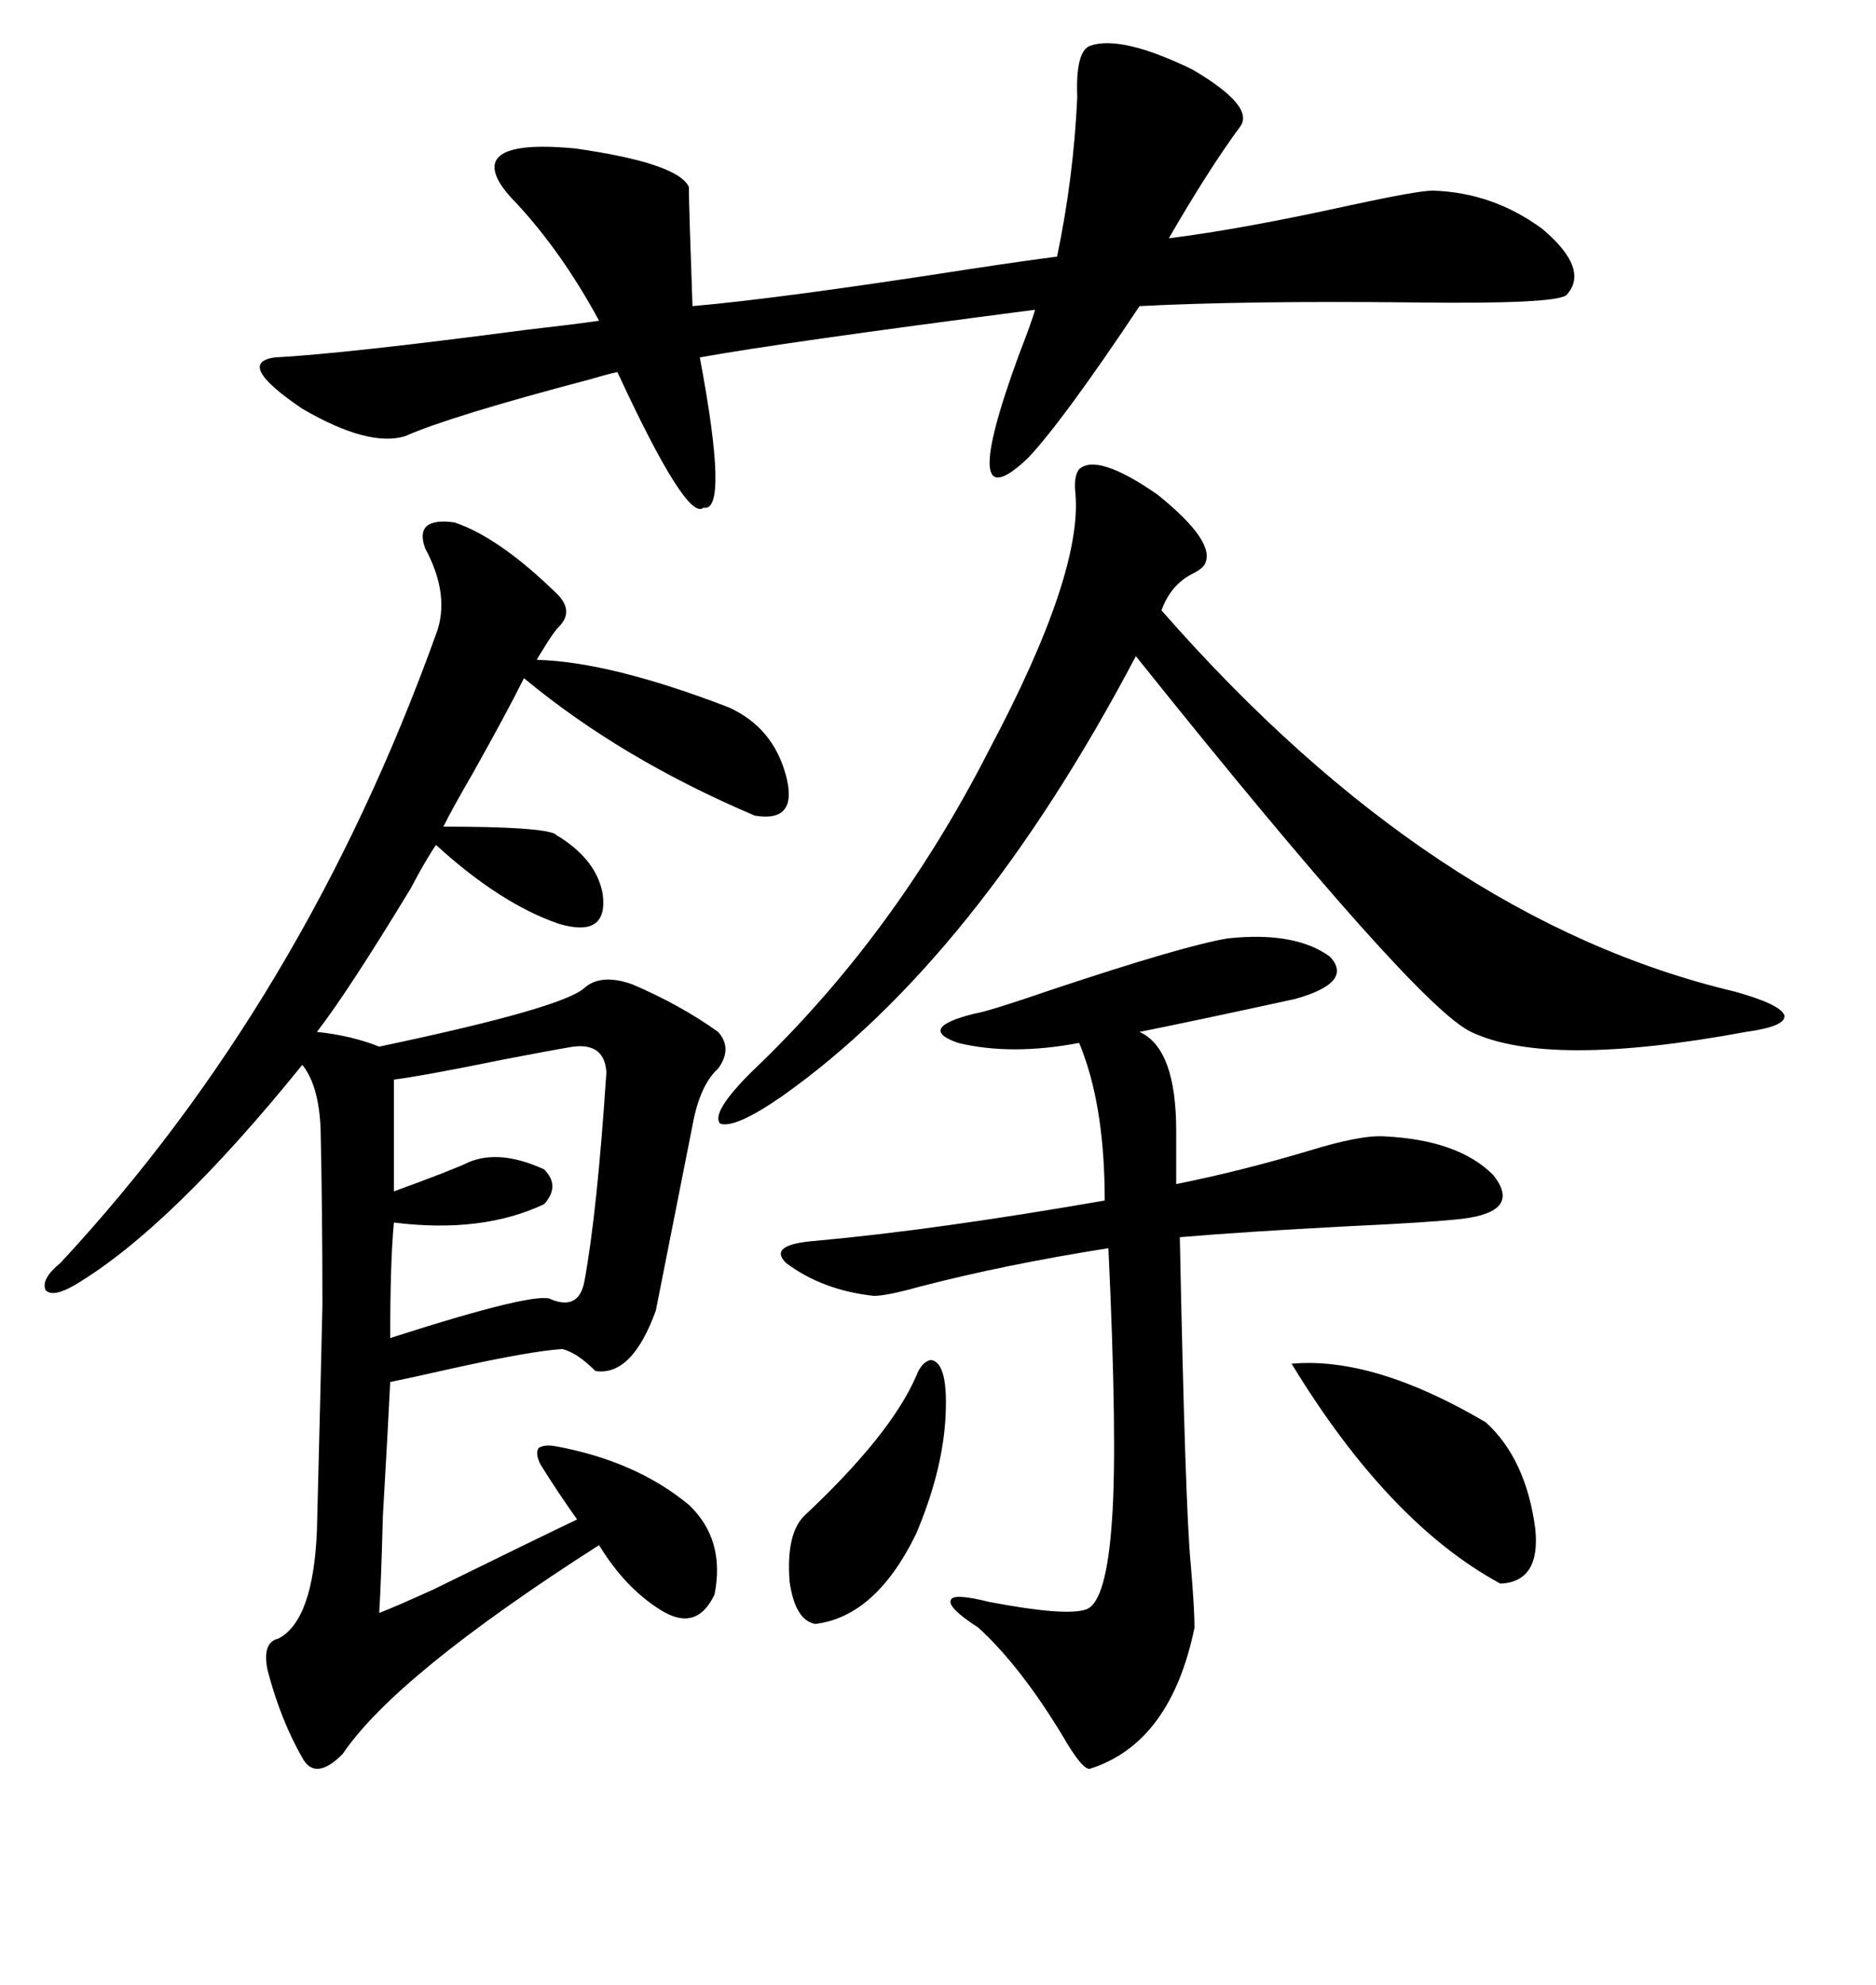 <svg xmlns="http://www.w3.org/2000/svg" xmlns:xlink="http://www.w3.org/1999/xlink" width="300" height="317.285"><path d="M72.66 83.50L72.66 83.50Q79.69 85.84 88.77 94.63L88.77 94.63Q91.99 97.56 89.36 100.20L89.36 100.20Q88.48 101.07 86.72 104.00L86.72 104.00Q86.13 104.88 85.84 105.47L85.84 105.47Q97.56 105.76 116.60 113.09L116.60 113.09Q123.63 116.31 125.68 123.93L125.68 123.93Q127.73 131.54 120.70 130.37L120.70 130.37Q99.32 121.29 83.79 108.40L83.79 108.40Q80.86 114.26 75.59 123.63L75.59 123.63Q72.36 129.20 70.90 132.13L70.90 132.13Q86.43 132.13 88.77 133.30L88.77 133.30Q89.06 133.59 89.65 133.89L89.65 133.89Q95.51 137.70 96.39 142.97L96.39 142.97Q97.27 150 89.36 147.66L89.36 147.66Q79.98 144.43 69.73 135.06L69.73 135.06Q68.26 137.11 65.63 142.09L65.63 142.09Q55.66 158.50 50.68 164.94L50.68 164.94Q56.25 165.53 60.64 167.29L60.64 167.29Q89.94 161.13 93.46 157.91L93.46 157.91Q96.09 155.57 101.07 157.32L101.07 157.32Q108.69 160.55 114.84 164.94L114.84 164.94Q117.19 167.58 114.84 170.80L114.84 170.80Q111.91 173.44 110.74 179.88L110.74 179.88L104.88 209.47Q101.07 220.02 95.21 219.14L95.21 219.14Q92.29 216.21 89.94 215.63L89.94 215.63Q84.96 215.92 71.78 218.85L71.78 218.85Q65.33 220.31 62.40 220.90L62.40 220.90Q62.11 227.05 61.23 242.29L61.23 242.29Q60.94 253.13 60.64 257.81L60.64 257.81Q62.99 256.93 69.43 254.00L69.43 254.00Q86.13 245.80 92.29 242.87L92.29 242.87Q89.36 238.77 86.43 234.08L86.43 234.08Q85.55 232.32 86.13 231.45L86.13 231.45Q87.01 230.86 88.77 231.15L88.77 231.15Q101.66 233.50 110.16 240.53L110.16 240.53Q116.02 246.09 114.26 254.88L114.26 254.88Q111.33 261.04 105.47 257.23L105.47 257.23Q99.90 253.71 95.80 246.97L95.80 246.97Q63.28 267.77 54.79 280.37L54.79 280.37Q50.39 284.77 48.34 280.96L48.34 280.96Q44.82 274.80 42.77 266.89L42.77 266.89Q41.89 262.50 44.53 261.91L44.53 261.91Q50.10 258.98 50.68 244.63L50.68 244.63Q51.27 221.78 51.56 208.59L51.56 208.59Q51.56 193.65 51.27 180.47L51.27 180.47Q50.98 173.44 48.34 170.21L48.34 170.21Q27.25 196.29 12.01 205.37L12.01 205.37Q8.50 207.42 7.32 206.25L7.32 206.25Q6.45 204.49 9.67 201.86L9.67 201.86Q48.63 159.96 69.73 101.37L69.73 101.37Q72.07 95.21 67.97 87.60L67.97 87.60Q66.21 82.62 72.66 83.50ZM198.34 20.21L198.34 20.21Q193.36 26.95 186.91 38.09L186.91 38.09Q198.63 36.62 215.92 32.81L215.92 32.81Q226.76 30.47 229.10 30.47L229.10 30.47Q238.77 30.76 246.68 36.62L246.68 36.62Q254.30 43.07 250.49 47.17L250.49 47.17Q248.73 48.63 226.17 48.34L226.17 48.34Q199.22 48.05 182.23 48.93L182.23 48.93Q169.92 67.38 164.36 73.24L164.36 73.24Q152.93 84.08 162.89 56.84L162.89 56.84Q164.94 51.56 165.53 49.51L165.53 49.51Q124.80 54.79 111.91 57.13L111.91 57.13Q116.60 82.03 112.50 81.15L112.50 81.15Q109.86 83.50 98.73 59.47L98.73 59.47Q97.27 59.77 94.34 60.64L94.34 60.64Q72.07 66.50 64.75 69.73L64.75 69.73Q58.89 71.48 48.34 65.33L48.34 65.33Q37.50 58.01 43.95 57.13L43.95 57.13Q55.08 56.54 84.08 52.73L84.08 52.73Q91.70 51.86 95.80 51.27L95.80 51.27Q89.94 40.43 82.62 32.52L82.62 32.52Q78.81 28.71 79.10 26.37L79.10 26.37Q79.69 22.56 91.99 23.73L91.99 23.73Q108.40 26.07 110.16 29.88L110.16 29.88Q110.16 32.81 110.74 48.93L110.74 48.93Q124.51 47.75 154.69 43.07L154.69 43.07Q164.36 41.60 169.04 41.02L169.04 41.02Q171.68 28.42 172.27 15.53L172.27 15.53Q171.97 8.20 174.32 7.32L174.32 7.32Q179.30 5.57 190.72 11.13L190.72 11.13Q200.68 16.99 198.34 20.21ZM196.29 150L196.29 150Q207.13 148.83 212.70 152.93L212.70 152.93Q216.50 157.03 207.13 159.67L207.13 159.67Q191.02 163.18 182.23 164.94L182.23 164.94Q188.09 167.58 188.09 180.76L188.09 180.76Q188.09 186.04 188.09 189.26L188.09 189.26Q198.34 187.21 209.18 183.98L209.18 183.98Q217.68 181.35 221.48 181.64L221.48 181.64Q233.20 182.23 238.77 187.79L238.77 187.79Q243.46 193.65 233.79 194.82L233.79 194.82Q228.52 195.41 215.63 196.00L215.63 196.00Q198.93 196.88 188.67 197.75L188.67 197.75Q189.55 241.41 190.43 250.20L190.43 250.20Q191.02 257.23 191.02 260.16L191.02 260.16Q187.21 278.61 174.32 282.71L174.32 282.71Q173.14 283.01 169.92 277.44L169.92 277.44Q163.18 266.31 156.45 260.16L156.45 260.16Q151.46 256.93 152.05 255.76L152.05 255.76Q152.34 254.59 158.20 256.05L158.20 256.05Q170.51 258.40 173.73 257.23L173.73 257.23Q176.95 256.05 177.83 242.87L177.83 242.87Q178.71 230.57 177.25 199.51L177.25 199.51Q160.55 202.15 147.07 205.66L147.07 205.66Q141.80 207.13 139.75 207.13L139.75 207.13Q131.54 206.25 125.68 201.86L125.68 201.86Q122.75 198.93 130.37 198.34L130.37 198.34Q149.71 196.58 176.66 191.89L176.66 191.89Q176.66 177.54 173.14 168.16L173.14 168.16Q172.85 167.29 172.56 166.70L172.56 166.70Q161.72 168.75 153.22 166.70L153.22 166.70Q146.48 164.36 155.86 162.01L155.86 162.01Q157.91 161.72 168.16 158.20L168.16 158.20Q189.26 151.17 196.29 150ZM172.56 75L172.56 75Q175.49 72.36 185.16 79.10L185.16 79.10Q194.24 86.43 192.77 89.94L192.77 89.94Q192.48 90.82 190.72 91.70L190.72 91.70Q187.21 93.46 185.74 97.56L185.74 97.56Q229.10 147.07 277.44 158.50L277.44 158.50Q284.77 160.55 285.35 162.30L285.35 162.30Q285.64 164.06 279.20 164.94L279.20 164.94Q247.56 170.80 235.25 164.94L235.25 164.94Q226.46 160.84 181.64 104.88L181.64 104.88Q156.15 153.22 125.10 175.20L125.10 175.20Q117.48 180.47 115.14 179.59L115.14 179.59Q113.67 177.83 120.12 171.39L120.12 171.39Q142.97 149.71 158.20 119.82L158.20 119.82Q173.14 91.70 171.97 78.81L171.97 78.81Q171.68 76.17 172.56 75ZM91.70 167.29L91.70 167.29Q88.18 167.87 80.57 169.34L80.57 169.34Q67.68 171.97 62.99 172.56L62.99 172.56L62.99 190.43Q72.66 186.91 75 185.74L75 185.74Q79.98 183.69 87.01 186.91L87.01 186.91Q89.65 189.55 87.01 192.48L87.01 192.48Q77.05 197.17 62.99 195.41L62.99 195.41Q62.40 201.56 62.40 213.87L62.40 213.87Q86.13 206.25 88.18 207.71L88.18 207.71Q92.58 209.47 93.46 204.79L93.46 204.79Q95.51 193.65 96.97 171.39L96.97 171.39Q96.68 166.70 91.70 167.29ZM206.54 217.97L206.54 217.97Q219.73 216.80 237.60 227.34L237.60 227.34Q244.04 233.20 245.51 244.34L245.51 244.34Q246.39 252.83 239.94 253.13L239.94 253.13Q222.07 243.46 206.54 217.97ZM148.83 217.38L148.83 217.38Q151.76 217.68 151.17 227.05L151.17 227.05Q150.59 235.55 146.48 245.21L146.48 245.21Q140.04 258.40 130.37 259.57L130.37 259.57Q127.15 258.98 126.27 252.83L126.27 252.83Q125.68 245.21 128.61 242.29L128.61 242.29Q142.38 229.39 146.48 220.02L146.48 220.02Q147.36 217.68 148.83 217.38Z"/></svg>